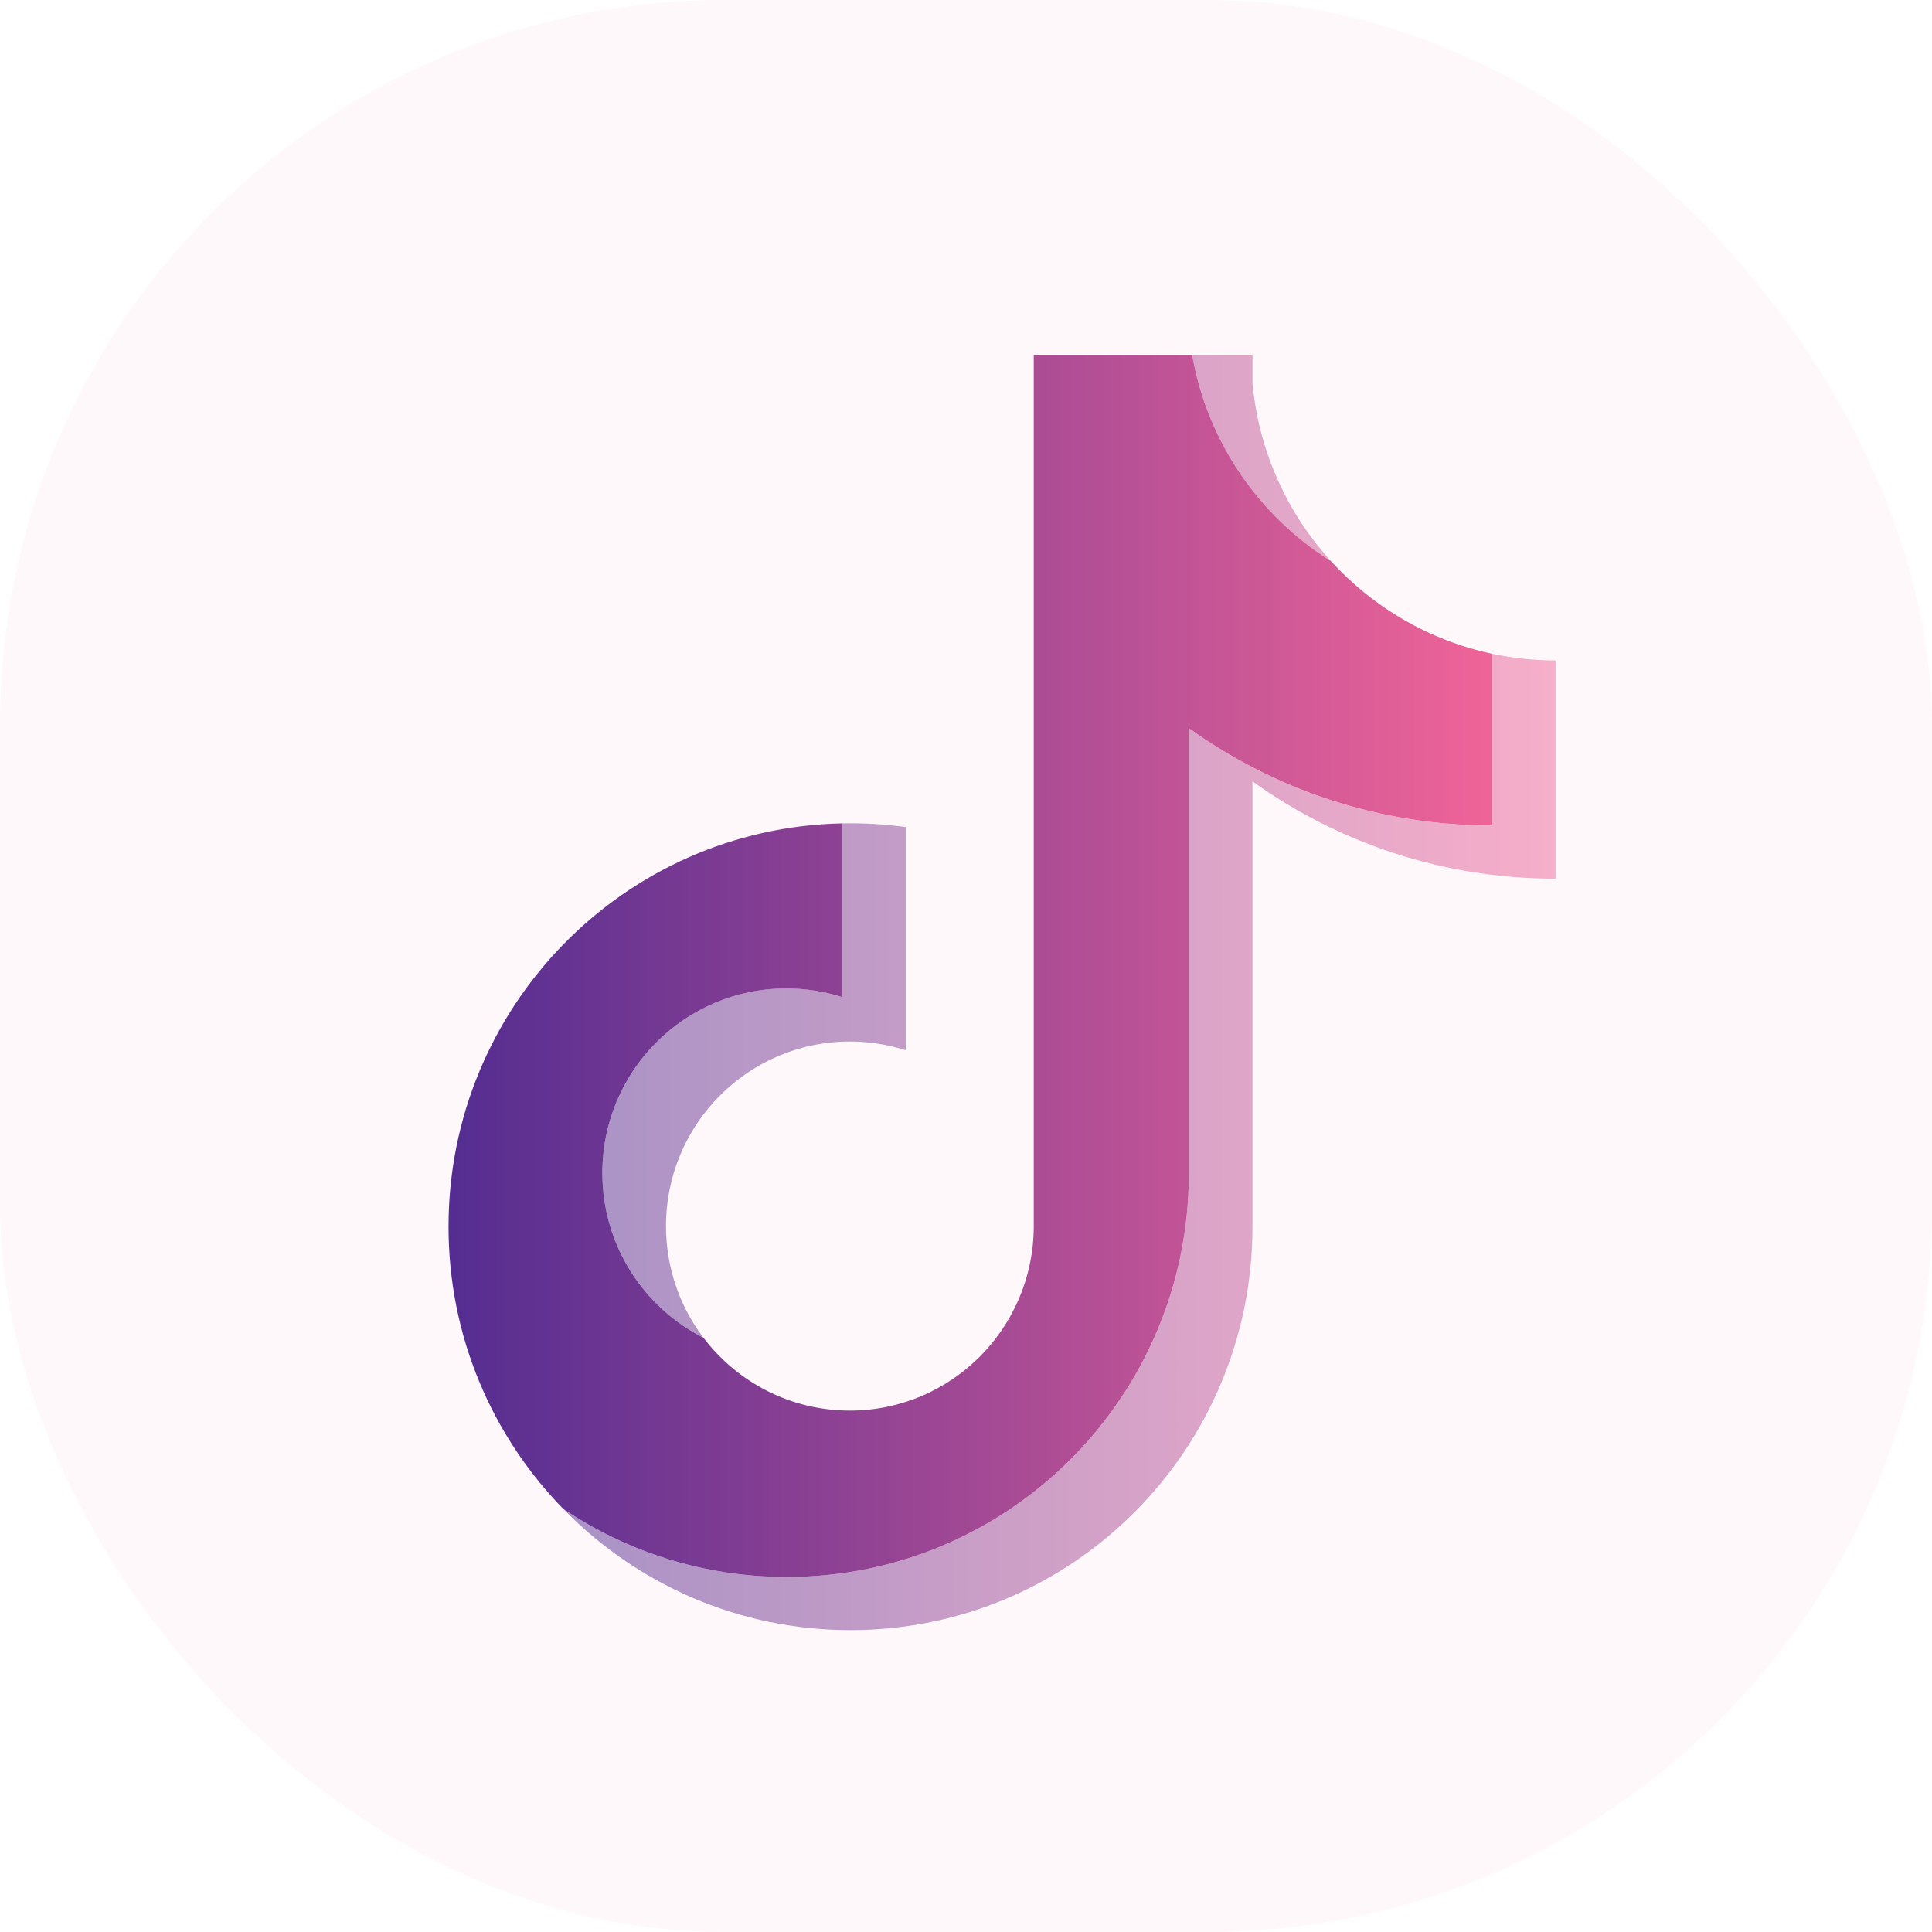 <svg width="32" height="32" viewBox="0 0 32 32" fill="none" xmlns="http://www.w3.org/2000/svg">
<rect opacity="0.05" width="32" height="32" rx="12" fill="#EF6498"/>
<path d="M20.745 12.942C22.16 13.957 23.893 14.554 25.765 14.554V10.939C25.411 10.939 25.057 10.902 24.711 10.828V13.674C22.839 13.674 21.106 13.076 19.691 12.062V19.438C19.691 23.129 16.71 26.12 13.033 26.12C11.661 26.12 10.386 25.704 9.327 24.99C10.536 26.23 12.222 27 14.087 27C17.764 27 20.745 24.009 20.745 20.318V12.942H20.745V12.942ZM22.046 9.295C21.323 8.502 20.848 7.477 20.745 6.345V5.88H19.746C19.998 7.319 20.855 8.549 22.046 9.295ZM11.652 22.158C11.248 21.627 11.03 20.976 11.031 20.308C11.031 18.62 12.395 17.251 14.077 17.251C14.39 17.251 14.702 17.299 15.001 17.395V13.699C14.651 13.651 14.299 13.631 13.947 13.638V16.515C13.648 16.419 13.336 16.371 13.023 16.371C11.34 16.371 9.977 17.74 9.977 19.428C9.977 20.621 10.659 21.655 11.652 22.158Z" fill="url(#paint0_linear_1759_8897)" fill-opacity="0.5"/>
<path d="M19.691 12.061C21.106 13.076 22.839 13.673 24.711 13.673V10.828C23.666 10.605 22.741 10.057 22.046 9.295C20.855 8.549 19.998 7.319 19.746 5.88H17.122V20.318C17.116 22.001 15.755 23.364 14.077 23.364C13.088 23.364 12.209 22.891 11.652 22.158C10.658 21.655 9.977 20.621 9.977 19.428C9.977 17.74 11.34 16.372 13.022 16.372C13.345 16.372 13.655 16.422 13.947 16.515V13.638C10.334 13.713 7.429 16.675 7.429 20.318C7.429 22.137 8.153 23.785 9.327 24.99C10.386 25.704 11.661 26.12 13.033 26.12C16.71 26.12 19.691 23.128 19.691 19.438V12.061H19.691Z" fill="url(#paint1_linear_1759_8897)"/>
<defs>
<linearGradient id="paint0_linear_1759_8897" x1="25.765" y1="17.559" x2="9.327" y2="17.559" gradientUnits="userSpaceOnUse">
<stop stop-color="#EF6498"/>
<stop offset="1" stop-color="#542D91"/>
</linearGradient>
<linearGradient id="paint1_linear_1759_8897" x1="24.711" y1="17.073" x2="7.429" y2="17.073" gradientUnits="userSpaceOnUse">
<stop stop-color="#EF6498"/>
<stop offset="1" stop-color="#542D91"/>
</linearGradient>
</defs>
</svg>
